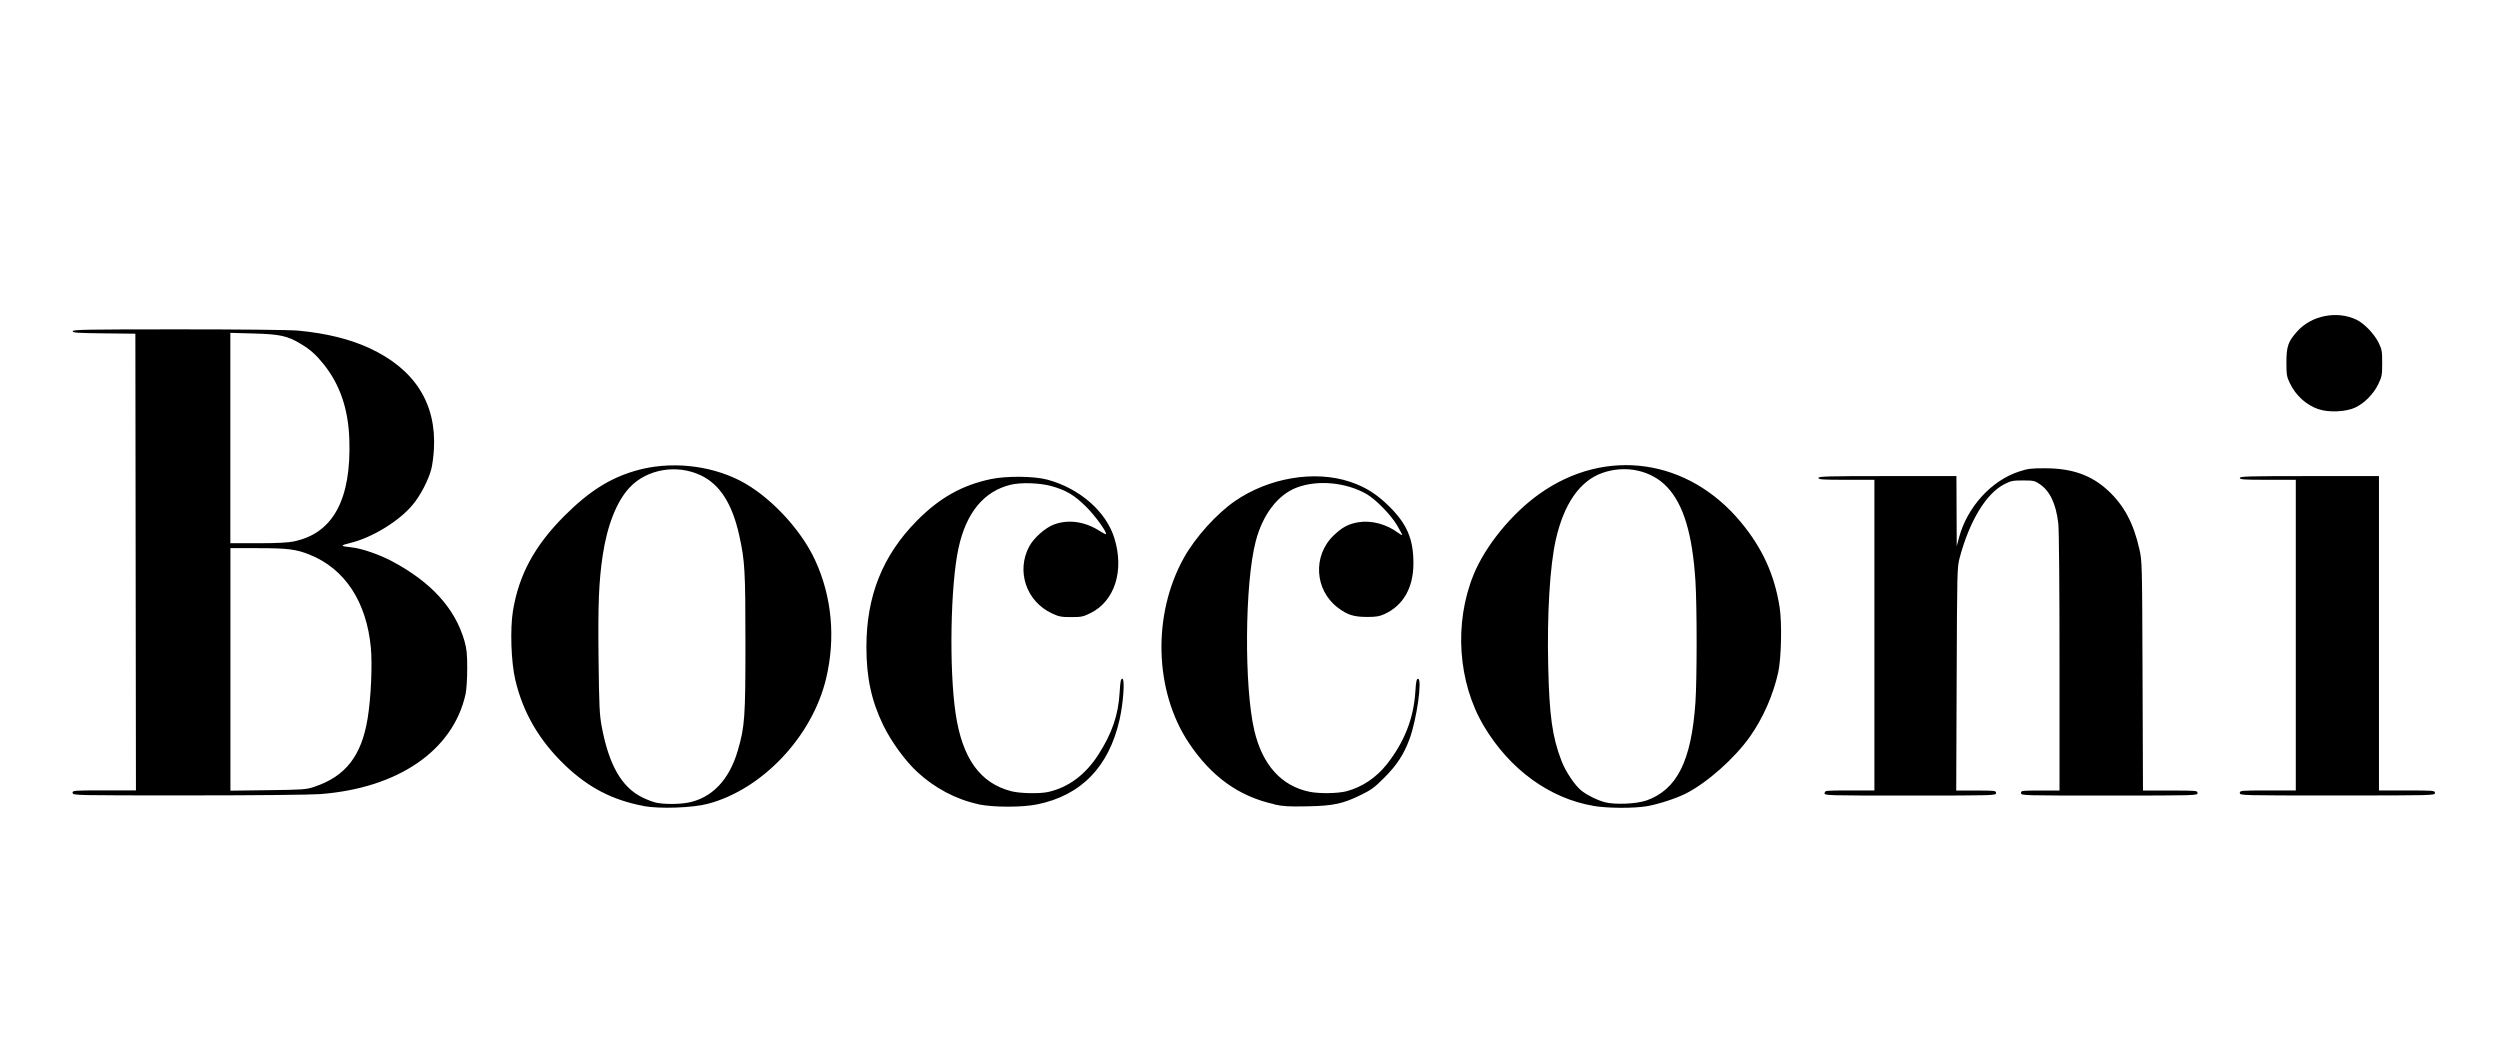 <?xml version="1.0" encoding="UTF-8"?><svg id="Livello_1" xmlns="http://www.w3.org/2000/svg" width="349.26" height="145.55" viewBox="0 0 349.26 145.55"><defs><style>.cls-1{stroke-width:0px;}</style></defs><g id="g65"><path id="path221" class="cls-1" d="m89.92,112.6c-4.35-.82-7.7-2.56-10.96-5.67-3.61-3.45-5.89-7.35-6.97-11.95-.59-2.49-.74-7.09-.33-9.63.83-5.06,3.03-9.12,7.2-13.29,3.39-3.39,6.33-5.26,9.93-6.3,4.68-1.36,10.18-.84,14.52,1.35,4.1,2.07,8.53,6.74,10.56,11.14,2.35,5.09,2.89,10.87,1.54,16.54-1.93,8.11-8.92,15.51-16.54,17.51-2.15.57-6.75.72-8.96.31h0Zm6.07-.44c3.43-.62,5.88-3.16,7.09-7.33.97-3.34,1.06-4.59,1.06-14.97,0-10.14-.08-11.51-.86-15.04-.99-4.47-2.71-7.15-5.39-8.42-3.33-1.58-7.51-.87-9.92,1.7-1.82,1.93-3.15,5.31-3.78,9.56-.53,3.59-.66,6.75-.57,14.4.08,6.59.13,7.75.44,9.43,1,5.36,2.78,8.48,5.65,9.9.68.34,1.59.68,2.02.76,1.12.22,3.07.22,4.26,0h0Zm126.66.43c-6.15-1.03-11.76-5.11-15.35-11.16-3.63-6.11-4.19-14.38-1.44-21.13,1.64-4.03,5.33-8.56,9.23-11.32,9.23-6.55,20.74-4.93,28.11,3.96,3.01,3.63,4.7,7.33,5.42,11.88.34,2.17.24,7.16-.2,9.13-.7,3.15-2.11,6.36-3.93,8.94-2.17,3.07-6,6.47-8.99,7.98-1.32.67-3.79,1.47-5.35,1.75-1.83.32-5.52.31-7.48-.02Zm7.34-.75c4.3-1.52,6.31-5.54,6.87-13.73.22-3.29.22-13.4,0-16.93-.42-6.54-1.64-10.64-3.92-13.1-2.19-2.37-5.81-3.17-9.09-2.01-3.14,1.11-5.36,4.3-6.5,9.33-.82,3.64-1.23,10.34-1.06,17.66.16,6.96.57,9.88,1.85,13.22.59,1.54,1.92,3.51,2.82,4.2.88.67,2.12,1.28,3.24,1.59,1.36.37,4.42.25,5.8-.24h0Zm-93.3.51c-3.1-.66-6.09-2.23-8.55-4.51-1.68-1.55-3.62-4.22-4.73-6.49-1.67-3.44-2.37-6.67-2.37-10.97,0-7.11,2.25-12.75,7.02-17.6,3.16-3.21,6.31-4.99,10.37-5.85,2.18-.46,6.04-.42,7.9.08,4.5,1.22,8.2,4.44,9.35,8.17,1.41,4.54.05,8.8-3.33,10.47-1.03.51-1.29.56-2.71.56-1.39,0-1.71-.06-2.7-.53-3.57-1.67-4.99-5.89-3.16-9.33.64-1.19,2.23-2.61,3.45-3.07,1.99-.75,4.3-.44,6.37.88.46.29.86.5.9.47.21-.21-1.45-2.52-2.71-3.78-1.67-1.67-2.85-2.38-4.94-2.95-1.62-.44-4.21-.53-5.65-.18-3.74.9-6.22,3.9-7.29,8.84-1.13,5.16-1.33,16.87-.41,23.1.93,6.28,3.41,9.75,7.79,10.88,1.21.31,3.98.37,5.16.1,2.81-.64,5.17-2.39,6.96-5.16,1.95-3.02,2.83-5.59,3.01-8.79.09-1.5.16-1.87.37-1.87.38,0,.15,3.37-.39,5.75-1.49,6.56-5.35,10.54-11.47,11.8-2.11.44-6.17.43-8.25,0h0Zm41.32,0c-4.93-1.08-8.79-3.86-11.93-8.57-4.83-7.25-5.11-17.95-.67-25.88,1.58-2.83,4.55-6.12,7.09-7.88,4.75-3.28,11.15-4.36,16.09-2.72,2.15.72,3.75,1.72,5.5,3.46,2.48,2.46,3.37,4.55,3.37,7.93,0,3.43-1.42,5.92-4.09,7.12-.69.31-1.16.38-2.42.38-1.85-.01-2.71-.29-4.04-1.29-3.27-2.47-3.54-7.28-.58-10.11,1.22-1.16,2.08-1.61,3.51-1.84,1.78-.28,3.89.29,5.49,1.49.31.23.56.37.56.29s-.33-.68-.72-1.35c-.88-1.49-3.01-3.66-4.31-4.39-2.86-1.61-6.77-1.97-9.66-.89-2.68,1-4.81,3.79-5.78,7.56-1.53,5.91-1.62,20.33-.18,26.42,1.14,4.8,3.77,7.71,7.68,8.53,1.37.29,3.99.25,5.2-.07,2.18-.58,4.16-1.91,5.62-3.76,2.46-3.12,3.75-6.41,3.99-10.14.09-1.44.17-1.81.38-1.81.61,0-.18,5.64-1.18,8.38-.79,2.16-1.78,3.68-3.54,5.44-1.33,1.34-1.83,1.71-3.23,2.39-2.57,1.26-3.87,1.54-7.55,1.61-2.57.05-3.39,0-4.6-.27h0Zm-167.88-1.58c0-.34.12-.35,4.43-.35h4.43l-.04-31.9-.04-31.9-4.38-.05c-3.74-.04-4.38-.08-4.38-.3s1.84-.26,14.8-.26c8.57,0,15.6.07,16.71.18,3.87.36,7.18,1.17,9.92,2.43,6.34,2.93,9.4,7.71,9.04,14.13-.05.96-.22,2.22-.37,2.8-.41,1.54-1.51,3.67-2.59,4.96-1.89,2.29-5.69,4.61-8.71,5.34-1.48.36-1.46.45.17.62,1.39.14,3.86.99,5.63,1.93,5.48,2.91,8.82,6.58,10.13,11.13.32,1.13.39,1.79.39,3.88,0,1.45-.1,2.96-.23,3.56-1.74,7.87-9.4,13.14-20.33,13.97-1.36.1-9.08.18-18.45.18-15.99,0-16.1,0-16.1-.35Zm33.77-.85c4.36-1.44,6.61-4.32,7.46-9.56.47-2.87.67-7.45.45-9.87-.6-6.41-3.62-11.01-8.52-12.99-1.9-.77-3.09-.92-7.24-.92h-3.86s0,16.94,0,16.94v16.94l5.25-.07c4.92-.06,5.33-.09,6.47-.47h0Zm-2.78-34.3c5.43-1.14,7.98-5.9,7.68-14.29-.15-4.21-1.31-7.59-3.55-10.4-1.13-1.41-1.85-2.06-3.3-2.93-1.8-1.08-2.86-1.31-6.51-1.41l-3.26-.09v29.39h3.86c2.72,0,4.22-.08,5.08-.26h0Zm213.8,35.16c0-.34.12-.35,3.47-.35h3.47v-43.4h-3.91c-3.36,0-3.91-.04-3.91-.26s1.19-.26,9.64-.26h9.64l.02,4.9.02,4.9.31-1.17c1.14-4.28,4.51-8,8.41-9.27,1.23-.4,1.68-.46,3.66-.45,3.76.01,6.43.96,8.75,3.1,2.22,2.05,3.58,4.58,4.38,8.16.39,1.71.39,1.89.45,17.74l.06,16.02h3.81c3.69,0,3.81.01,3.81.35s-.12.35-12.33.35-12.33,0-12.33-.35.12-.35,2.69-.35h2.69v-17.93c0-10.43-.07-18.54-.17-19.39-.32-2.75-1.18-4.56-2.64-5.52-.66-.44-.87-.48-2.3-.48s-1.69.06-2.59.52c-2.54,1.29-4.86,5.11-6.24,10.25-.36,1.36-.37,1.7-.43,16.97l-.06,15.58h2.78c2.67,0,2.78.01,2.78.35s-.12.35-11.98.35-11.98,0-11.98-.35h0Zm57.99,0c0-.34.12-.35,3.91-.35h3.91v-43.4h-3.91c-3.36,0-3.91-.04-3.91-.26s1.2-.26,9.72-.26h9.72v43.92h3.91c3.79,0,3.91.01,3.91.35s-.12.35-13.63.35-13.63,0-13.63-.35Zm10.99-53.61c-1.76-.62-3.19-1.93-4.02-3.68-.41-.85-.46-1.16-.46-2.86,0-2.25.24-2.94,1.55-4.38,1.98-2.19,5.54-2.88,8.23-1.59,1.09.52,2.49,1.98,3.1,3.22.45.91.5,1.18.5,2.83s-.04,1.91-.54,2.95c-.66,1.36-1.88,2.62-3.19,3.26-1.27.62-3.76.74-5.16.24Z"/></g></svg>